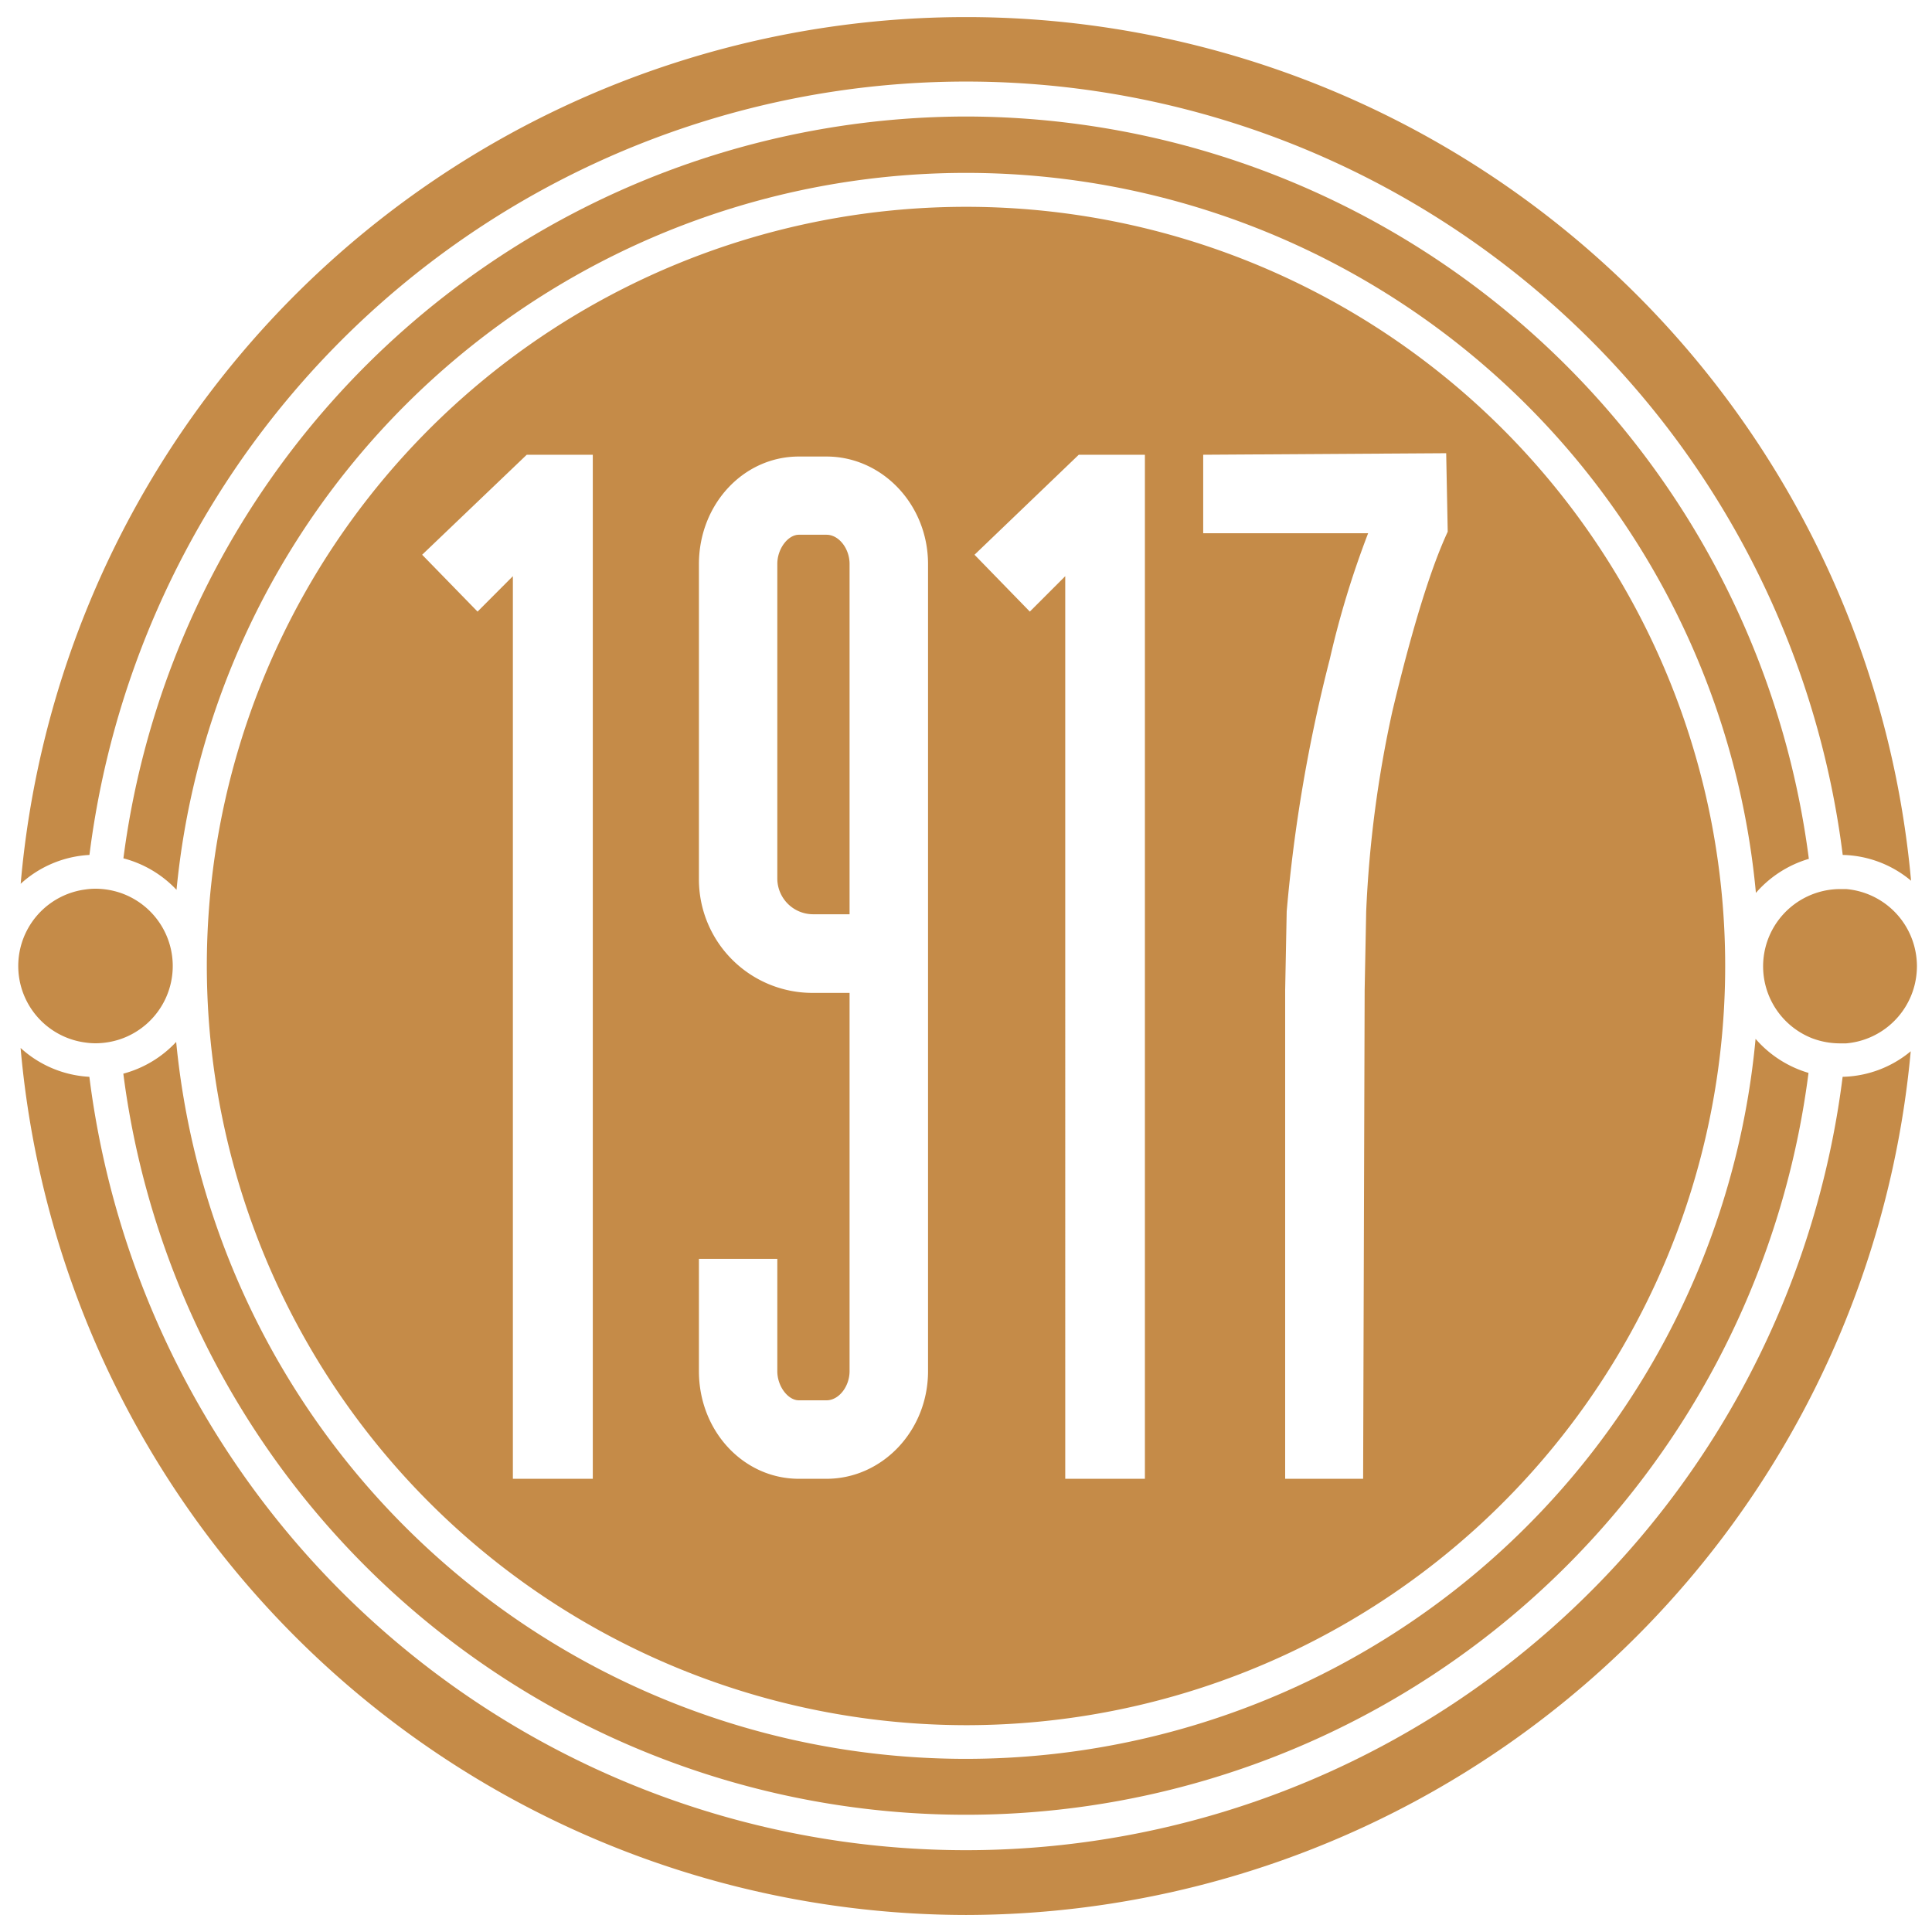 <svg xmlns="http://www.w3.org/2000/svg" viewBox="0 0 227 227"><defs><style>.cls-1{fill:#c58b48;}</style></defs><g id="DESIGN"><path class="cls-1" d="M113.5,202.7a89.2,89.2,0,1,0-89.2-89.2A89.29,89.29,0,0,0,113.5,202.7ZM141.37,53.43l28.55-.18.18,9.22c-.73,1.62-3.07,6.68-6.51,21.13a136,136,0,0,0-3.07,23.49l-.18,9.21-.18,57.45H151V116.3l.18-9.21a181.58,181.58,0,0,1,5.06-29.63,108.45,108.45,0,0,1,4.51-14.81H141.37Zm-14.62,0h7.77v111.1h0v9.22h-9.36v-9.22h0V67.7L121,71.86l-6.5-6.68ZM82.12,147.91h9.21V161.1c0,1.81,1.27,3.43,2.53,3.43h3.25c1.45,0,2.71-1.62,2.71-3.43V116.66H95.49a13.34,13.34,0,0,1-13.37-13.37v-37c0-7.05,5.24-12.65,11.74-12.65h3.25c6.51,0,11.93,5.6,11.93,12.65V161.1c0,7.05-5.42,12.65-11.93,12.65H93.86c-6.5,0-11.74-5.6-11.74-12.65ZM61.89,53.43h7.76v111.1h0v9.22H60.26v-9.22h0V67.7l-4.15,4.16L49.6,65.18Z"/><path class="cls-1" d="M99.82,66.26c0-1.81-1.26-3.43-2.71-3.43H93.86c-1.26,0-2.53,1.62-2.53,3.43v37a4.21,4.21,0,0,0,4.16,4.16h4.33Z"/><path class="cls-1" d="M14.49,126.15a99.81,99.81,0,0,0,198-.09,13.18,13.18,0,0,1-6.22-4,93.2,93.2,0,0,1-185.57.36A13.12,13.12,0,0,1,14.49,126.15Z"/><path class="cls-1" d="M113.5,13.69a100,100,0,0,0-99,87.16,13.12,13.12,0,0,1,6.24,3.7,93.2,93.2,0,0,1,185.57.36,13.18,13.18,0,0,1,6.22-4A100,100,0,0,0,113.5,13.69Z"/><path class="cls-1" d="M113.5,225a111.65,111.65,0,0,0,111-101.48,12.94,12.94,0,0,1-8,3,103.81,103.81,0,0,1-206,0,13,13,0,0,1-8.08-3.39A111.65,111.65,0,0,0,113.5,225Z"/><path class="cls-1" d="M225.23,113.5a9.25,9.25,0,0,0-.26-2.12,9.09,9.09,0,0,0-8.06-6.92c-.25,0-.5,0-.76,0A9.08,9.08,0,0,0,212.94,122a9.24,9.24,0,0,0,3.21.59c.26,0,.51,0,.76,0a9.09,9.09,0,0,0,8.06-6.91A9.41,9.41,0,0,0,225.23,113.5Z"/><path class="cls-1" d="M10.09,122.5a8.35,8.35,0,0,0,1.13.08,9.3,9.3,0,0,0,2.85-.46,9.08,9.08,0,0,0,0-17.24,9.3,9.3,0,0,0-2.85-.46,8.35,8.35,0,0,0-1.13.08,9.07,9.07,0,0,0,0,18Z"/><path class="cls-1" d="M224.54,103.48a111.49,111.49,0,0,0-222.11.36,13,13,0,0,1,8.08-3.39,103.81,103.81,0,0,1,206,0A12.94,12.94,0,0,1,224.54,103.48Z"/></g></svg>